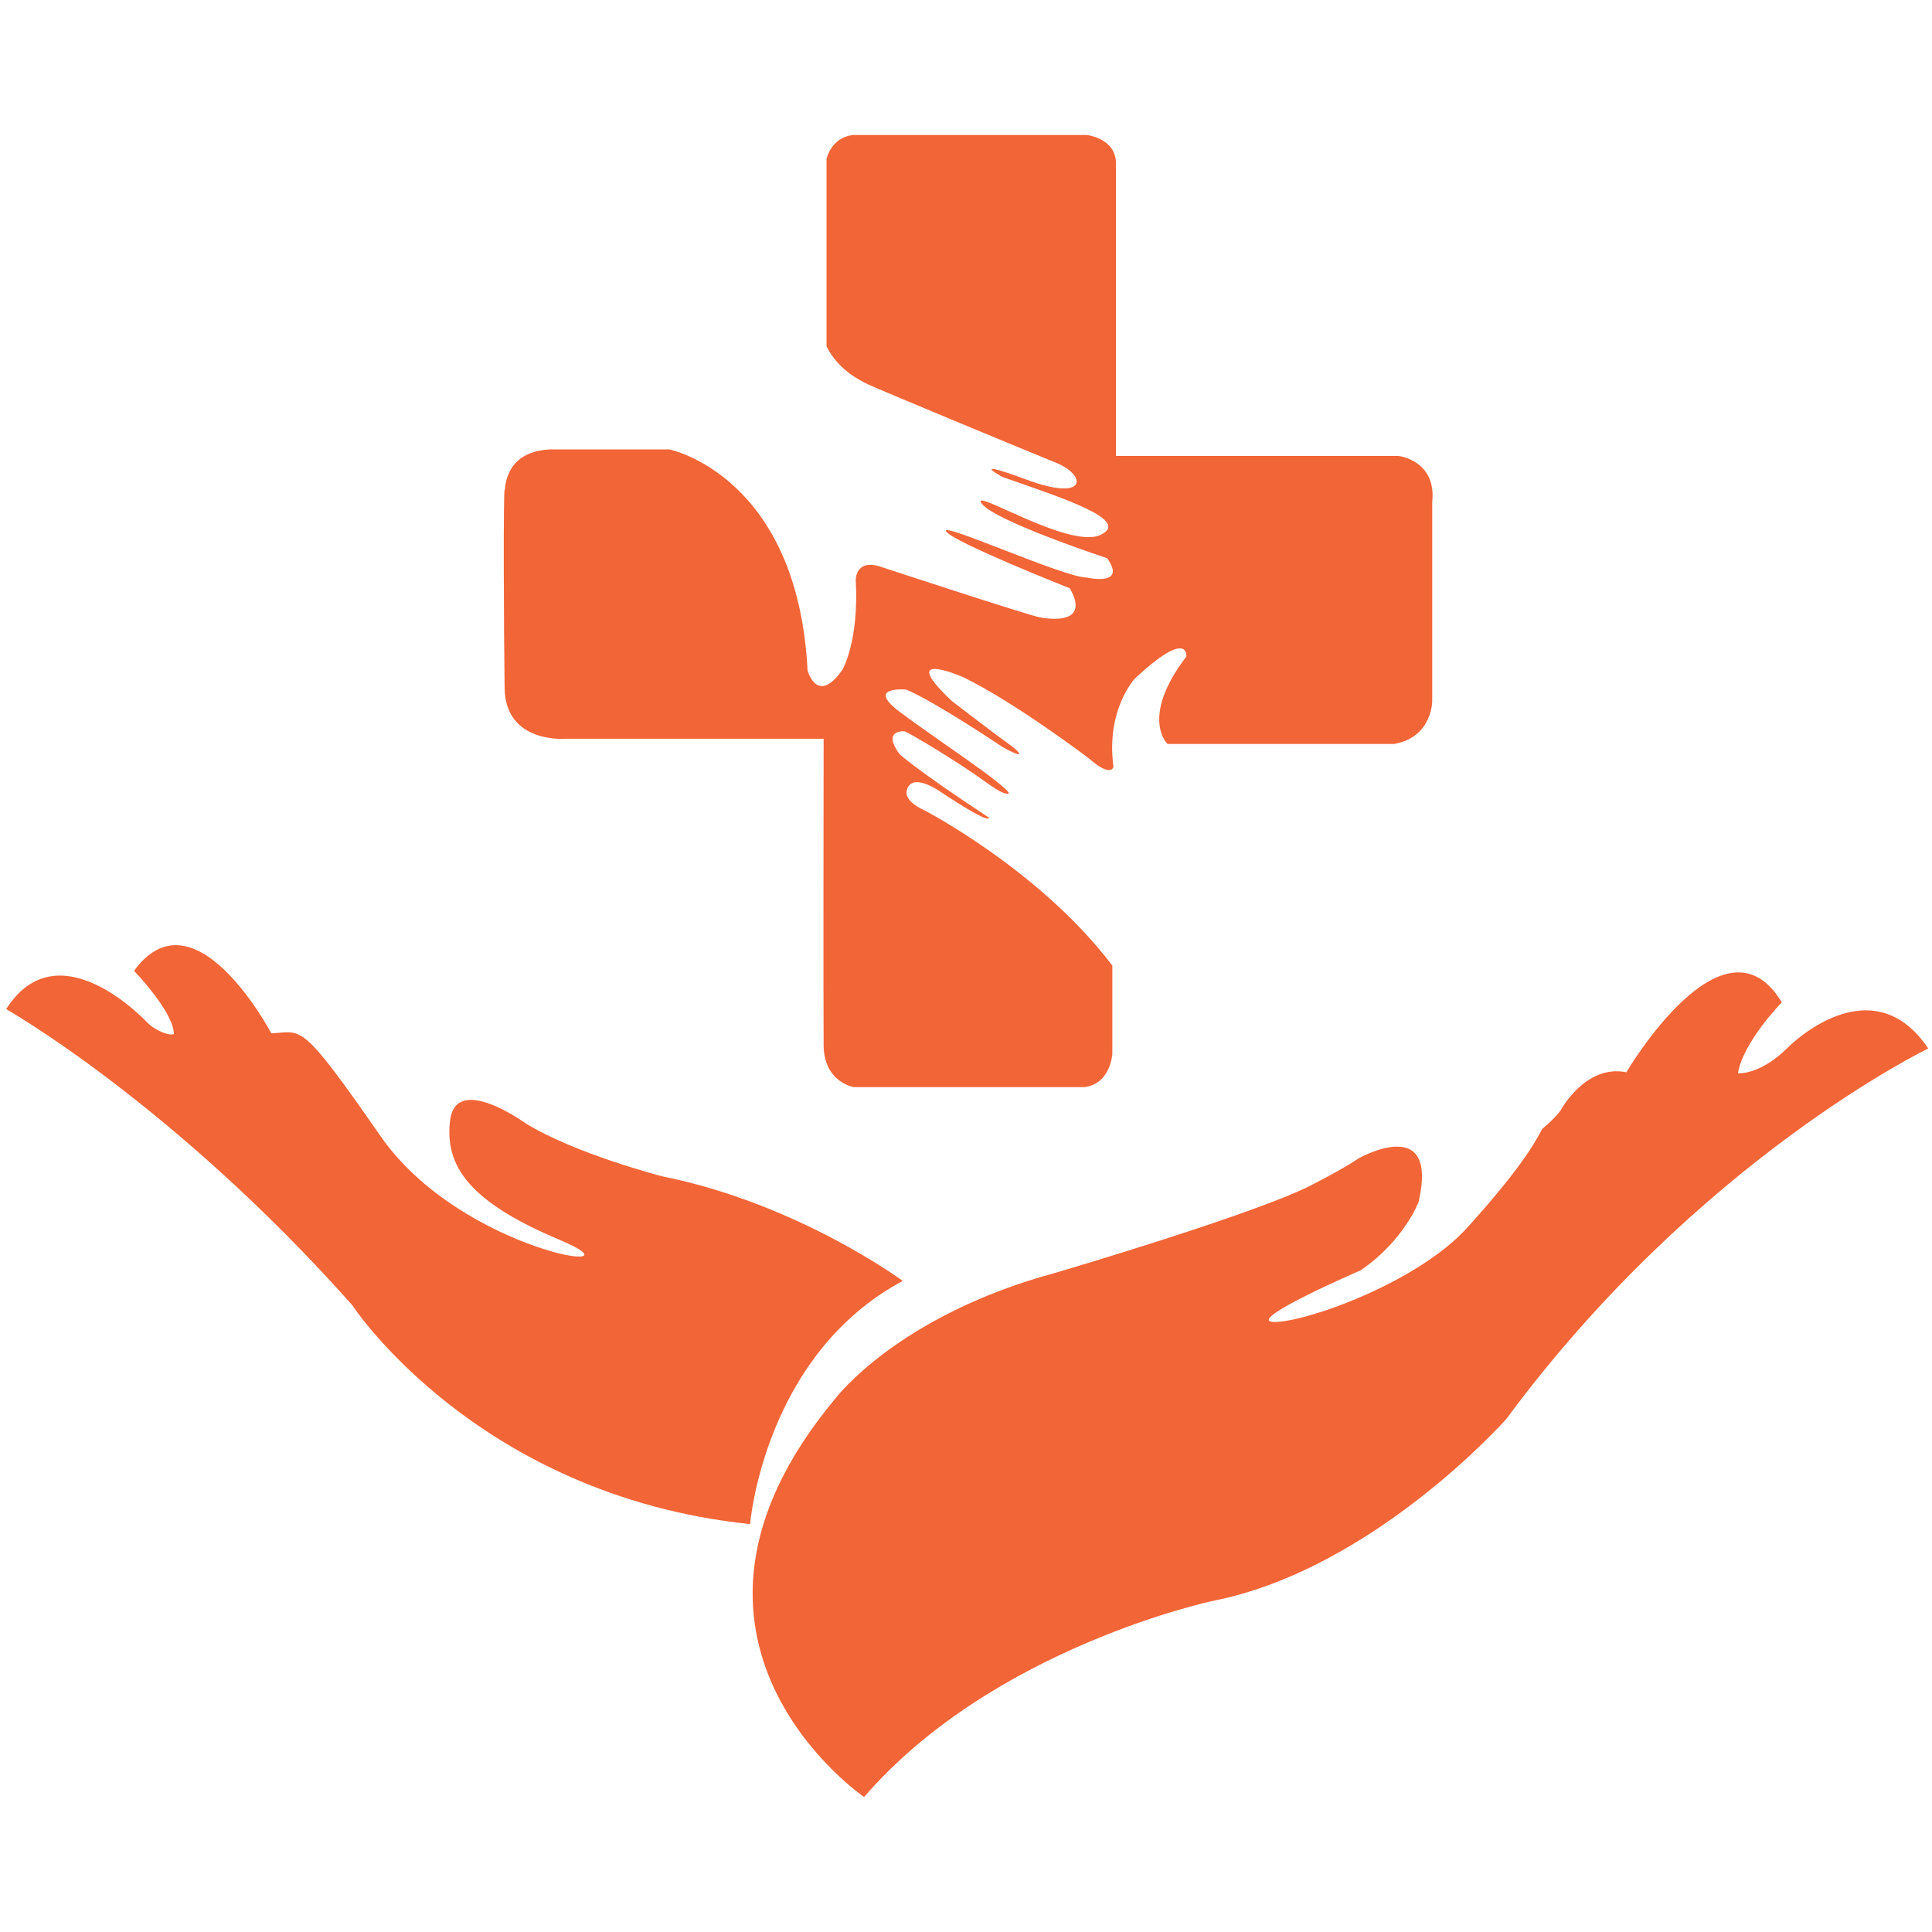 <?xml version="1.0" encoding="utf-8"?>
<!-- Generator: Adobe Illustrator 16.0.0, SVG Export Plug-In . SVG Version: 6.00 Build 0)  -->
<!DOCTYPE svg PUBLIC "-//W3C//DTD SVG 1.1//EN" "http://www.w3.org/Graphics/SVG/1.1/DTD/svg11.dtd">
<svg version="1.1" id="Layer_1" xmlns="http://www.w3.org/2000/svg" xmlns:xlink="http://www.w3.org/1999/xlink" x="0px" y="0px"
	 width="16px" height="16px" viewBox="0 0 16 16" enable-background="new 0 0 16 16" xml:space="preserve">
<g>
	<g>
		<path fill="#F26537" d="M7.156,14.882c0,0-1.908-1.301-0.237-3.301c0,0,0.516-0.688,1.825-1.041c0,0,1.688-0.496,2.133-0.734
			c0,0,0.242-0.123,0.375-0.213c0,0,0.668-0.379,0.496,0.361c0,0-0.119,0.32-0.48,0.566c0,0-0.971,0.42-0.719,0.428
			c0.25,0.006,1.186-0.32,1.604-0.783c0.416-0.461,0.549-0.68,0.619-0.816c0,0,0.117-0.096,0.158-0.162c0,0,0.203-0.375,0.539-0.307
			c0,0,0.807-1.375,1.287-0.579c0,0-0.32,0.327-0.363,0.587c0,0,0.182,0.02,0.42-0.219c0,0,0.682-0.688,1.156,0.014
			c0,0-1.906,0.918-3.494,3.068c0,0-1.098,1.242-2.426,1.506C10.048,13.257,8.229,13.64,7.156,14.882z"/>
	</g>
	<g>
		<path fill="#F26537" d="M6.212,12.622c0,0,0.112-1.396,1.264-2.014c0,0-0.864-0.639-1.987-0.865c0,0-0.72-0.184-1.138-0.441
			c0,0-0.571-0.416-0.623-0.027C3.678,9.665,3.9,9.96,4.644,10.272c0.743,0.313-0.822,0.1-1.491-0.861
			C2.484,8.448,2.507,8.544,2.247,8.558c0,0-0.635-1.207-1.137-0.518c0,0,0.325,0.336,0.33,0.521
			c-0.014,0.022-0.144-0.013-0.228-0.1c0,0-0.729-0.784-1.161-0.104c0,0,1.379,0.78,2.865,2.45
			C2.916,10.808,3.947,12.386,6.212,12.622z"/>
	</g>
	<g>
		<path fill="#F26537" d="M6.845,2.868V1.317c0,0,0.037-0.181,0.222-0.199H9c0,0,0.242,0.026,0.242,0.236v2.422h2.34
			c0,0,0.316,0.036,0.279,0.381v1.65c0,0,0,0.3-0.316,0.354H9.669c0,0-0.232-0.216,0.156-0.724c0,0,0.025-0.238-0.424,0.18
			c0,0-0.244,0.254-0.18,0.734c0,0-0.018,0.092-0.199-0.067c0,0-0.608-0.463-1.045-0.676c0,0-0.564-0.246-0.095,0.197
			c0,0,0.304,0.235,0.52,0.392c0,0,0.135,0.118-0.1-0.011c0,0-0.55-0.37-0.796-0.475c0,0-0.339-0.032-0.061,0.18
			c0.279,0.211,0.889,0.609,0.91,0.679c0,0-0.018,0.035-0.202-0.101C7.971,6.335,7.515,6.056,7.488,6.056
			c0,0-0.188-0.014-0.038,0.19c0,0,0.142,0.132,0.738,0.524c0,0,0.04,0.079-0.404-0.216c0,0-0.244-0.172-0.276,0
			c0,0-0.025,0.079,0.152,0.159c0,0,0.958,0.498,1.552,1.284v0.731c0,0-0.014,0.248-0.231,0.275h-1.91c0,0-0.246-0.039-0.25-0.343
			c-0.003-0.303,0-2.542,0-2.542H4.687c0,0-0.501,0.045-0.508-0.419c-0.007-0.462-0.011-1.649,0-1.639
			c0.009,0.01-0.018-0.317,0.372-0.338h0.993c0,0,1.061,0.215,1.144,1.83c0,0,0.079,0.295,0.288-0.005c0,0,0.139-0.231,0.111-0.743
			c0,0-0.004-0.173,0.195-0.114c0,0,1.253,0.412,1.328,0.422c0,0,0.441,0.096,0.25-0.24c0,0-0.975-0.386-1.025-0.472
			C7.782,4.316,8.813,4.783,9,4.783c0,0,0.337,0.078,0.169-0.16c0,0-0.93-0.307-1.038-0.452C8.023,4.024,8.854,4.552,9.114,4.43
			C9.372,4.307,8.806,4.127,8.302,3.95c0,0-0.303-0.164,0.202,0.023c0.505,0.187,0.495-0.037,0.244-0.14
			C8.497,3.732,7.243,3.211,7.184,3.181S6.944,3.067,6.845,2.868z"/>
	</g>
</g>
</svg>
